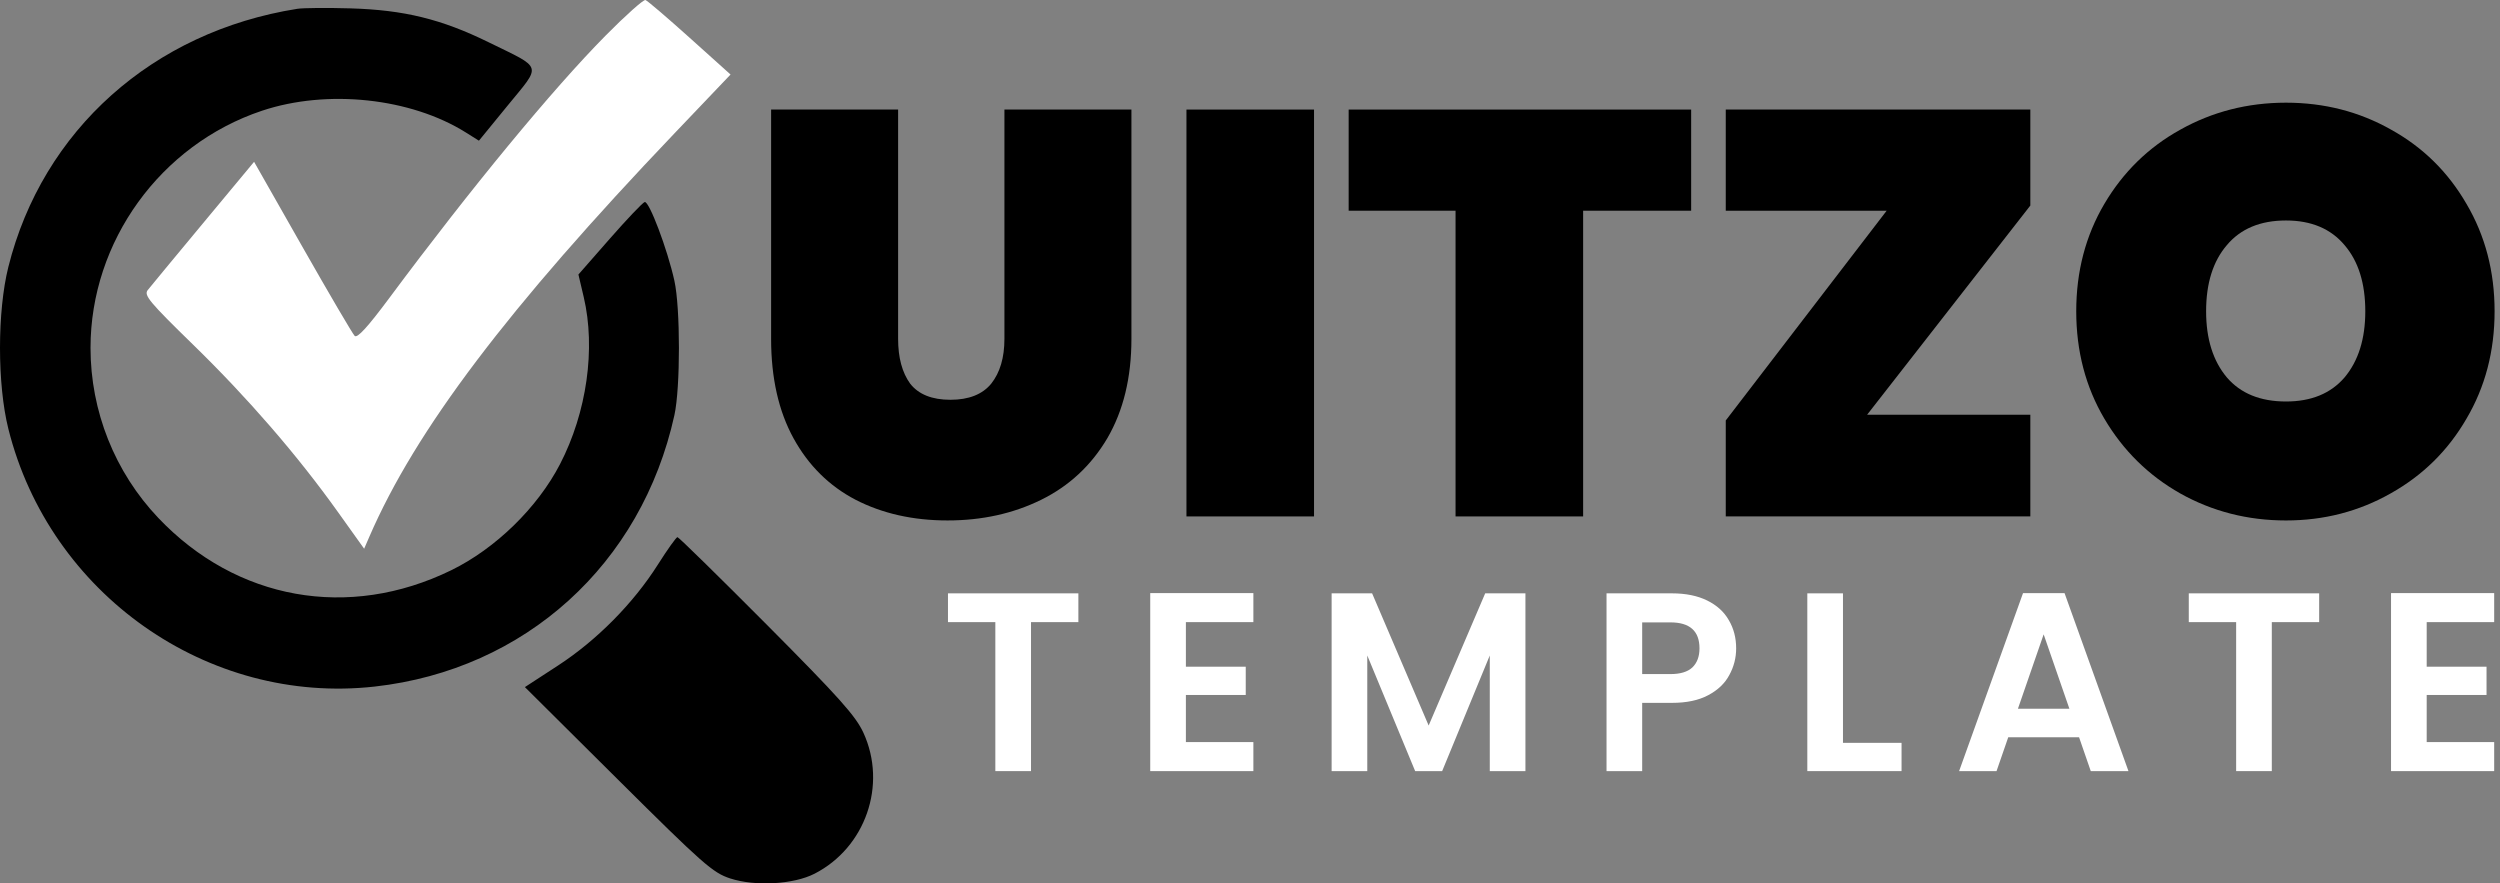 <svg width="283" height="100" viewBox="0 0 283 100" fill="none" xmlns="http://www.w3.org/2000/svg">
<rect x="0" y="0" width="283" height="100" fill="#808080" stroke="none"/>
<g clip-path="url(#clip0_1541_22)">
<path fill-rule="evenodd" clip-rule="evenodd" d="M68.576 4.006C62.546 10.104 53.295 21.325 44.091 33.708C41.619 37.033 40.443 38.319 40.147 38.022C39.914 37.789 37.258 33.261 34.243 27.958L28.763 18.317L23.002 25.248C19.833 29.061 17.006 32.477 16.721 32.841C16.266 33.42 16.906 34.189 21.887 39.044C28.086 45.087 33.678 51.552 38.272 57.987L41.221 62.116L41.809 60.759C47.041 48.685 57.477 34.888 76.345 15.099L82.698 8.436L78.082 4.288C75.544 2.007 73.287 0.078 73.069 0.002C72.85 -0.073 70.829 1.728 68.576 4.006Z" fill="white"/>
<path fill-rule="evenodd" clip-rule="evenodd" d="M33.657 0.997C17.301 3.585 4.815 14.74 0.945 30.221C-0.315 35.262 -0.315 43.501 0.945 48.541C5.619 67.24 23.513 79.831 42.41 77.72C59.444 75.816 72.632 63.873 76.344 46.989C77.027 43.884 77.025 34.862 76.34 31.773C75.548 28.198 73.472 22.706 72.975 22.872C72.737 22.951 70.951 24.83 69.009 27.046L65.477 31.075L66.078 33.626C67.452 39.456 66.426 46.691 63.393 52.545C60.838 57.477 56.093 62.103 51.075 64.553C39.474 70.217 26.771 67.947 17.918 58.627C12.997 53.447 10.247 46.548 10.247 39.381C10.247 27.331 18.166 16.377 29.652 12.537C37.033 10.069 46.495 11.08 52.745 15.004L54.214 15.926L57.494 11.914C61.328 7.224 61.514 7.823 55.28 4.768C49.959 2.16 45.725 1.124 39.663 0.947C37.021 0.87 34.318 0.893 33.657 0.997ZM74.48 63.9C71.693 68.299 67.56 72.477 63.163 75.341L59.418 77.78L69.962 88.259C79.588 97.825 80.693 98.799 82.66 99.44C85.49 100.363 89.835 100.119 92.207 98.903C97.978 95.945 100.441 88.85 97.743 82.957C96.871 81.053 95 78.96 86.815 70.731C81.382 65.271 76.826 60.803 76.689 60.803C76.553 60.803 75.559 62.197 74.48 63.9Z" fill="black"/>
<path d="M258.774 58.916C254.437 58.916 250.448 57.897 246.805 55.858C243.205 53.82 240.343 51.001 238.218 47.402C236.093 43.802 235.03 39.747 235.03 35.237C235.03 30.727 236.093 26.672 238.218 23.072C240.343 19.473 243.205 16.675 246.805 14.681C250.448 12.642 254.437 11.623 258.774 11.623C263.111 11.623 267.079 12.642 270.679 14.681C274.278 16.675 277.119 19.473 279.201 23.072C281.326 26.672 282.388 30.727 282.388 35.237C282.388 39.747 281.326 43.802 279.201 47.402C277.119 51.001 274.257 53.82 270.614 55.858C267.014 57.897 263.068 58.916 258.774 58.916ZM258.774 45.45C261.637 45.45 263.848 44.539 265.41 42.718C266.971 40.853 267.751 38.359 267.751 35.237C267.751 32.071 266.971 29.577 265.41 27.756C263.848 25.891 261.637 24.959 258.774 24.959C255.869 24.959 253.635 25.891 252.074 27.756C250.513 29.577 249.732 32.071 249.732 35.237C249.732 38.359 250.513 40.853 252.074 42.718C253.635 44.539 255.869 45.45 258.774 45.45Z" fill="black"/>
<path d="M211.359 46.946H229.834V58.46H195.356V47.596L213.571 23.852H195.356V12.403H229.834V23.267L211.359 46.946Z" fill="black"/>
<path d="M191.439 12.403V23.852H179.21V58.46H164.768V23.852H152.668V12.403H191.439Z" fill="black"/>
<path d="M148.748 12.403V58.46H134.307V12.403H148.748Z" fill="black"/>
<path d="M101.667 12.403V38.359C101.667 40.484 102.122 42.175 103.033 43.433C103.987 44.647 105.505 45.255 107.586 45.255C109.668 45.255 111.208 44.647 112.205 43.433C113.203 42.175 113.701 40.484 113.701 38.359V12.403H128.078V38.359C128.078 42.739 127.167 46.49 125.346 49.613C123.524 52.692 121.031 55.012 117.865 56.574C114.699 58.135 111.164 58.915 107.261 58.915C103.358 58.915 99.889 58.135 96.853 56.574C93.861 55.012 91.519 52.692 89.827 49.613C88.136 46.534 87.29 42.782 87.29 38.359V12.403H101.667Z" fill="black"/>
<path d="M274.701 70.425V75.471H281.476V78.671H274.701V84.004H282.341V87.291H270.665V67.139H282.341V70.425H274.701Z" fill="white"/>
<path d="M262.53 67.167V70.425H257.168V87.29H253.132V70.425H247.77V67.167H262.53Z" fill="white"/>
<path d="M235.349 83.456H227.334L226.008 87.291H221.77L229.007 67.139H233.706L240.942 87.291H236.675L235.349 83.456ZM234.254 80.227L231.342 71.809L228.43 80.227H234.254Z" fill="white"/>
<path d="M208.624 84.09H215.255V87.29H204.588V67.167H208.624V84.09Z" fill="white"/>
<path d="M196.533 73.394C196.533 74.471 196.274 75.48 195.755 76.421C195.255 77.363 194.457 78.122 193.362 78.699C192.286 79.275 190.921 79.564 189.268 79.564H185.895V87.29H181.859V67.167H189.268C190.825 67.167 192.151 67.436 193.247 67.974C194.342 68.512 195.159 69.252 195.697 70.194C196.255 71.136 196.533 72.203 196.533 73.394ZM189.095 76.306C190.21 76.306 191.036 76.056 191.574 75.556C192.113 75.037 192.382 74.317 192.382 73.394C192.382 71.434 191.286 70.454 189.095 70.454H185.895V76.306H189.095Z" fill="white"/>
<path d="M172.679 67.167V87.29H168.643V74.201L163.252 87.29H160.196L154.776 74.201V87.29H150.74V67.167H155.323L161.724 82.13L168.124 67.167H172.679Z" fill="white"/>
<path d="M134.242 70.425V75.471H141.017V78.671H134.242V84.004H141.882V87.291H130.206V67.139H141.882V70.425H134.242Z" fill="white"/>
<path d="M122.072 67.167V70.425H116.71V87.29H112.673V70.425H107.311V67.167H122.072Z" fill="white"/>
</g>
<defs>
<clipPath id="clip0_1541_22">
<rect width="283" height="100" fill="white"/>
</clipPath>
</defs>
</svg>
